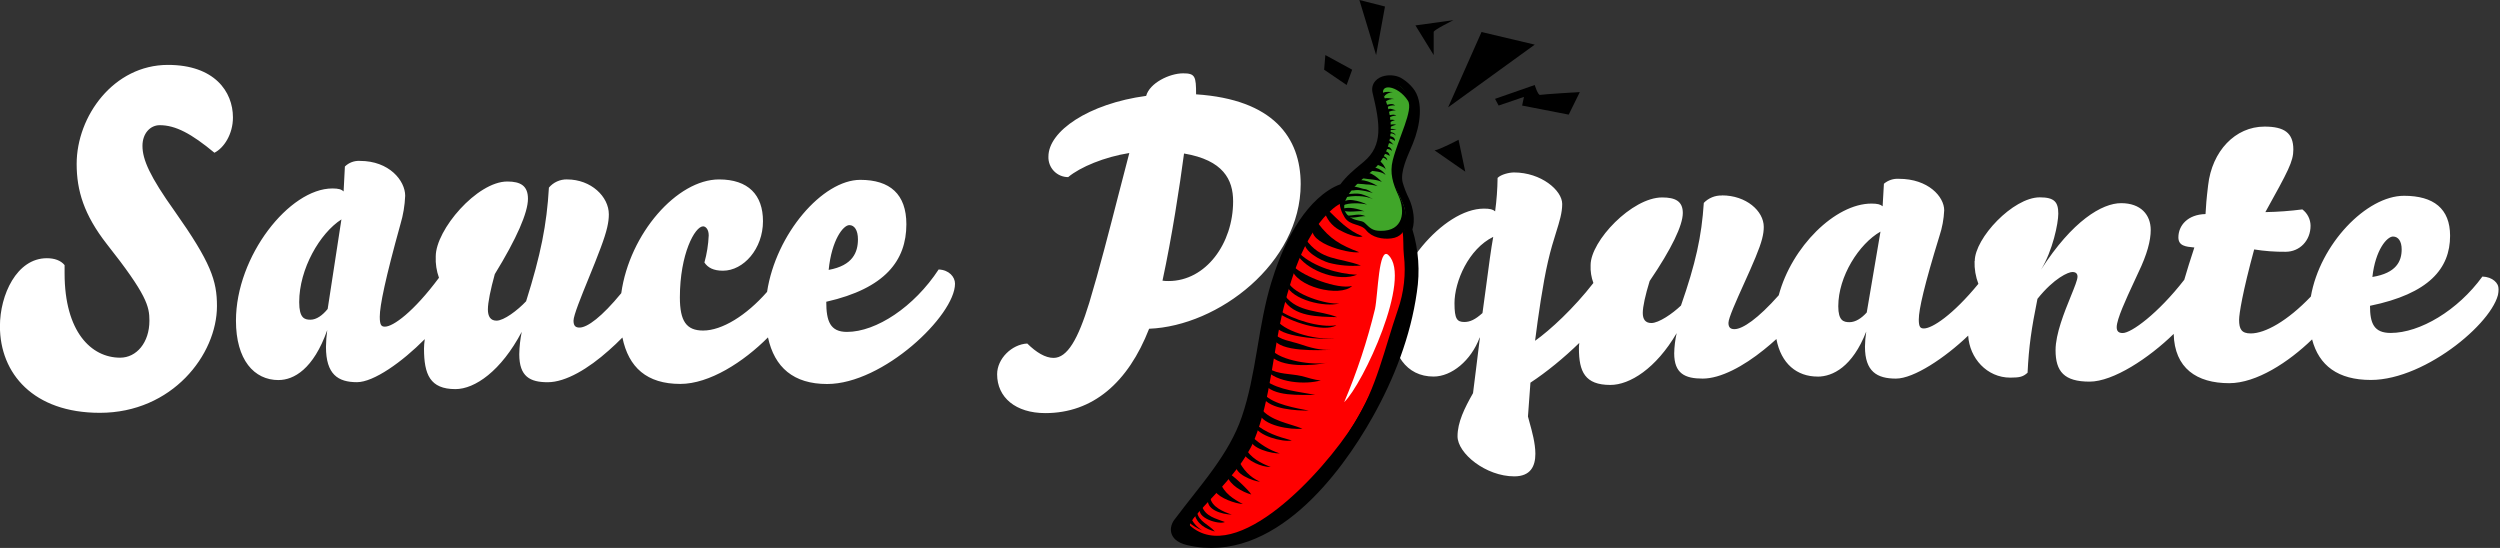 <svg width="219" height="48" viewBox="0 0 219 48" fill="none" xmlns="http://www.w3.org/2000/svg">
<rect x="0" y="0" width="219" height="48" fill="#333333" stroke="none"/>
<g clip-path="url(#clip0_18175_1497)">
<mask id="mask0_18175_1497" style="mask-type:luminance" maskUnits="userSpaceOnUse" x="-26" y="-32" width="258" height="108">
<path d="M231.422 -31.992H-25.844V75.188H231.422V-31.992Z" fill="white"/>
</mask>
<g mask="url(#mask0_18175_1497)">
<path fill-rule="evenodd" clip-rule="evenodd" d="M5.658 23.223C5.319 22.808 4.761 22.62 4.113 22.62H4.1C1.466 22.62 -0.006 25.827 -0.006 28.58C-0.006 32.731 2.937 36.163 8.746 36.163C15.084 36.163 19.006 31.069 19.006 26.808C19.006 24.582 18.476 22.998 15.308 18.51C13.128 15.455 12.48 13.983 12.48 12.777C12.48 11.684 13.163 10.966 13.992 10.966C15.388 10.966 16.784 11.721 18.783 13.38C19.613 12.965 20.406 11.76 20.406 10.288C20.406 8.023 18.783 5.685 14.71 5.685C9.956 5.685 6.715 10.176 6.715 14.361C6.715 16.699 7.356 18.813 9.355 21.378C12.873 25.827 13.089 26.847 13.089 28.092C13.089 30.013 11.957 31.333 10.524 31.333C7.996 31.333 5.658 29.07 5.658 23.941V23.223ZM20.67 28.09C20.67 31.521 22.254 33.295 24.404 33.295L24.406 33.291C25.726 33.291 27.459 32.346 28.667 28.915C28.598 29.402 28.561 29.894 28.555 30.387C28.555 32.8 29.612 33.479 31.271 33.479C32.731 33.479 35.222 31.717 37.21 29.708C37.165 30.026 37.143 30.305 37.143 30.54C37.143 32.804 37.67 34.086 39.896 34.086C41.598 34.086 43.893 32.502 45.704 29.07C45.572 29.717 45.5 30.373 45.488 31.033C45.488 32.992 46.432 33.483 47.977 33.483C49.572 33.483 51.562 32.275 53.334 30.693C53.745 30.332 54.144 29.953 54.523 29.566C55.063 32.19 56.666 33.632 59.594 33.632C62.147 33.632 65.136 31.706 67.275 29.555C67.843 32.19 69.522 33.639 72.457 33.639C77.36 33.639 83.659 27.642 83.659 24.85C83.659 24.254 83.132 23.642 82.226 23.606C80.076 26.886 76.757 29.075 74.192 29.075C72.721 29.075 72.381 28.133 72.381 26.434C77.55 25.263 79.398 22.813 79.398 19.645C79.398 17 77.954 15.755 75.361 15.755C72.066 15.755 67.974 20.469 67.195 25.568C65.371 27.647 63.241 28.956 61.593 28.956C60.123 28.956 59.557 28.126 59.557 26.052C59.557 22.242 60.877 19.828 61.593 19.828C61.819 19.828 62.083 20.092 62.083 20.619C62.049 21.423 61.923 22.221 61.707 22.996C62.01 23.45 62.5 23.714 63.33 23.714C65.139 23.714 66.837 21.79 66.837 19.377C66.837 17.075 65.553 15.718 62.989 15.718C59.319 15.718 55.151 20.457 54.423 25.682C52.727 27.75 51.452 28.695 50.769 28.695C50.456 28.695 50.24 28.582 50.24 28.092C50.24 27.63 50.897 26.016 51.577 24.348L51.577 24.348L51.577 24.348L51.577 24.348L51.577 24.348L51.577 24.347L51.577 24.347L51.577 24.347L51.577 24.347L51.577 24.347C51.953 23.425 52.335 22.486 52.617 21.717C53.183 20.209 53.334 19.452 53.334 18.774C53.334 17.231 51.787 15.718 49.676 15.718L49.669 15.716C49.368 15.71 49.07 15.772 48.796 15.896C48.522 16.02 48.279 16.204 48.085 16.434C47.897 19.677 47.37 22.318 46.087 26.391C45.341 27.184 44.142 28.09 43.493 28.09C42.966 28.09 42.739 27.713 42.739 27.108C42.739 26.503 42.968 25.373 43.344 24.014C45.267 20.883 46.249 18.62 46.249 17.413C46.249 16.278 45.607 15.9 44.438 15.9C41.793 15.9 38.171 20.124 38.171 22.462C38.142 23.1 38.239 23.735 38.454 24.332C36.224 27.334 34.434 28.615 33.722 28.615C33.419 28.615 33.268 28.504 33.268 27.75C33.268 26.771 33.758 24.394 35.079 19.64C35.321 18.831 35.46 17.995 35.494 17.151C35.494 15.824 34.098 14.095 31.533 14.095C31.291 14.08 31.048 14.116 30.82 14.2C30.593 14.285 30.386 14.416 30.212 14.586L30.1 16.773C29.91 16.585 29.646 16.509 29.119 16.509C25.348 16.509 20.67 22.432 20.67 28.09ZM26.21 26.462C26.21 23.558 28.021 20.427 29.908 19.221L28.704 27.065C28.248 27.629 27.719 28.007 27.192 28.007C26.664 28.007 26.21 27.858 26.21 26.462ZM74.402 19.72C73.872 19.72 72.855 21.004 72.591 23.642C74.704 23.264 75.156 22.095 75.156 20.965C75.156 20.174 74.853 19.72 74.402 19.72ZM113.94 16.129C113.94 12.043 111.526 8.706 104.773 8.263H104.777C104.777 6.697 104.702 6.424 103.645 6.424C102.442 6.424 100.704 7.276 100.404 8.399C95.35 9.08 91.842 11.498 91.842 13.711C91.832 13.944 91.869 14.177 91.952 14.396C92.034 14.614 92.16 14.814 92.321 14.982C92.483 15.151 92.677 15.285 92.891 15.377C93.106 15.468 93.338 15.515 93.571 15.515C94.628 14.629 96.767 13.745 98.928 13.404C98.649 14.451 98.334 15.678 97.998 16.988L97.998 16.989L97.997 16.99L97.997 16.991C97.196 20.111 96.271 23.711 95.421 26.516C94.44 29.719 93.498 31.352 92.29 31.352C91.572 31.352 90.781 30.875 89.988 30.093C88.631 30.162 87.348 31.422 87.348 32.783C87.348 34.825 88.979 36.188 91.572 36.188C95.721 36.188 98.816 33.531 100.663 28.798C106.735 28.561 113.94 23.044 113.94 16.129ZM101.834 24.587C102.664 20.738 103.343 16.31 103.721 13.449V13.447C107.157 14.028 108.021 15.731 108.021 17.637C108.021 21.317 105.644 24.619 102.364 24.619C102.187 24.623 102.01 24.612 101.834 24.587ZM129.614 29.581C128.86 31.59 127.164 32.986 125.58 32.986C123.203 32.986 121.846 31.041 121.846 28.016C121.846 23.826 126.41 18.275 129.992 18.275C130.522 18.275 130.785 18.344 130.973 18.515C131.105 17.543 131.177 16.565 131.189 15.584C131.492 15.277 132.207 15.107 132.624 15.107C135.001 15.107 136.849 16.674 136.849 17.866C136.849 18.643 136.617 19.384 136.312 20.361L136.312 20.361L136.312 20.362L136.311 20.362L136.311 20.363L136.311 20.364C136.094 21.059 135.839 21.873 135.604 22.905C135.152 24.85 134.74 27.742 134.472 29.853C135.791 28.92 137.883 26.984 139.58 24.79C139.396 24.291 139.312 23.757 139.337 23.221C139.337 21.11 142.958 17.296 145.603 17.296C146.772 17.296 147.414 17.635 147.414 18.657C147.414 19.738 146.433 21.79 144.51 24.617C144.132 25.844 143.907 26.864 143.907 27.411C143.907 27.958 144.123 28.297 144.661 28.297C145.309 28.297 146.509 27.48 147.254 26.765C148.535 23.091 149.065 20.703 149.253 17.773C149.457 17.561 149.704 17.394 149.977 17.282C150.249 17.171 150.542 17.117 150.837 17.125L150.848 17.116C152.961 17.116 154.506 18.48 154.506 19.876C154.506 20.49 154.355 21.172 153.789 22.532C153.512 23.21 153.139 24.038 152.77 24.855L152.77 24.855L152.77 24.856L152.769 24.856L152.769 24.857C152.082 26.38 151.412 27.866 151.412 28.288C151.412 28.72 151.628 28.833 151.941 28.833C152.654 28.833 154.011 27.907 155.818 25.864C156.948 21.62 160.764 17.834 163.937 17.834C164.465 17.834 164.73 17.903 164.918 18.072L165.031 16.096C165.398 15.786 165.871 15.631 166.351 15.664C168.916 15.664 170.312 17.231 170.312 18.422C170.278 19.186 170.139 19.943 169.897 20.669C168.577 24.96 168.086 27.106 168.086 27.99C168.086 28.671 168.238 28.772 168.538 28.772C169.254 28.772 171.059 27.604 173.306 24.864C173.063 24.228 172.949 23.549 172.972 22.867L172.988 22.873C172.988 20.863 176.343 17.287 178.684 17.287C179.965 17.287 180.306 17.695 180.306 18.718C180.306 19.569 179.816 21.959 178.794 23.621C181.547 19.329 184.151 17.797 185.81 17.797C187.539 17.797 188.403 18.819 188.403 20.148C188.403 21.067 188.101 22.259 187.31 23.895C187.192 24.156 187.058 24.445 186.917 24.748L186.915 24.75C186.247 26.189 185.423 27.959 185.423 28.662C185.423 29.036 185.611 29.174 185.951 29.174C186.697 29.174 189.029 27.484 191.342 24.508C191.578 23.693 191.869 22.757 192.225 21.682L192.223 21.68C191.469 21.613 190.827 21.544 190.827 20.794C190.827 19.74 191.657 18.785 193.204 18.752C193.243 18.037 193.279 17.492 193.431 16.233C193.77 13.236 195.808 11.09 198.37 11.09C200.099 11.09 200.897 11.634 200.897 13.099C200.897 14.154 200.445 14.973 198.446 18.581C199.53 18.562 200.612 18.483 201.687 18.344C201.909 18.511 202.088 18.727 202.213 18.976C202.337 19.224 202.403 19.497 202.405 19.774C202.405 21.071 201.463 22.056 200.218 22.056C199.296 22.065 198.375 21.996 197.465 21.851C196.447 25.598 196.145 27.504 196.145 28.016C196.145 28.833 196.361 29.209 197.163 29.209C198.418 29.209 200.369 28.131 202.431 25.977C203.225 21.386 207.304 17.151 210.592 17.151C213.185 17.151 214.628 18.275 214.628 20.658C214.628 23.519 212.778 25.732 207.612 26.789C207.612 28.321 207.951 29.166 209.423 29.166C211.988 29.166 215.307 27.191 217.457 24.226C218.362 24.26 218.89 24.805 218.89 25.349C218.89 27.869 212.59 33.284 207.687 33.284C204.808 33.284 203.137 32.025 202.539 29.73C200.484 31.724 197.665 33.567 195.28 33.567C192.431 33.567 190.488 32.257 190.416 29.248C188.247 31.366 185.126 33.431 183.047 33.431C180.821 33.431 180.067 32.545 180.067 30.672C180.067 29.247 180.84 27.341 181.406 25.948C181.732 25.144 181.99 24.51 181.99 24.237C181.99 23.964 181.839 23.828 181.536 23.828C181.197 23.828 179.952 24.34 178.481 26.179C177.953 28.803 177.726 30.335 177.616 32.649C177.238 32.99 176.968 33.081 176.104 33.081C174.05 33.081 172.529 31.373 172.413 29.4C170.371 31.358 167.643 33.165 166.087 33.165C164.428 33.165 163.371 32.552 163.371 30.371C163.377 29.926 163.414 29.482 163.484 29.042C162.276 32.143 160.54 32.992 159.222 32.992V32.988C157.418 32.988 156.023 31.872 155.612 29.699C155.258 30.024 154.887 30.342 154.506 30.646C152.734 32.076 150.735 33.165 149.149 33.165C147.602 33.165 146.66 32.722 146.66 30.953C146.672 30.357 146.744 29.764 146.876 29.183C145.065 32.282 142.77 33.721 141.067 33.721C138.842 33.721 138.314 32.562 138.314 30.518C138.314 30.377 138.325 30.217 138.345 30.041C137.021 31.331 135.469 32.604 134.066 33.522L133.849 36.485C133.884 36.633 133.937 36.823 133.998 37.041L133.998 37.041L133.998 37.042C134.203 37.776 134.498 38.835 134.498 39.754C134.498 40.834 134.083 41.729 132.65 41.729C130.161 41.729 127.68 39.719 127.68 38.22C127.68 36.995 128.283 35.767 129.037 34.44C129.098 34.017 129.192 33.238 129.307 32.283L129.307 32.283C129.405 31.469 129.519 30.527 129.64 29.57L129.614 29.581ZM127.414 26.573C127.414 27.934 127.63 28.206 128.279 28.206C128.769 28.206 129.223 28.001 129.865 27.424C129.973 26.672 130.088 25.801 130.205 24.918L130.205 24.916L130.205 24.916C130.41 23.36 130.619 21.77 130.807 20.749C128.657 21.806 127.412 24.639 127.412 26.583L127.414 26.573ZM164.73 20.289C162.844 21.369 161.033 24.206 161.033 26.828C161.033 28.087 161.487 28.223 162.014 28.223C162.541 28.223 163.069 27.882 163.527 27.372L164.73 20.289ZM207.821 24.262C208.085 21.877 209.105 20.719 209.632 20.719V20.721C210.084 20.721 210.386 21.129 210.386 21.845C210.386 22.867 209.935 23.921 207.821 24.262Z" fill="white"/>
<path fill-rule="evenodd" clip-rule="evenodd" d="M120.547 4.823L121.325 0.57L119.082 0L120.547 4.823ZM125.591 2.798V4.823L123.992 2.226L127.32 1.768C127.32 1.768 125.591 2.619 125.591 2.798ZM129.781 2.805L126.855 9.404L134.445 3.909L129.781 2.805ZM134.442 7.446L130.965 8.659L131.28 9.246L133.5 8.49L133.338 9.246L137.419 10.042L138.394 8.062C138.394 8.062 135.116 8.263 134.917 8.311C134.718 8.358 134.442 7.446 134.442 7.446ZM118.449 6.105L116.1 4.823L115.994 6.105L117.965 7.446L118.449 6.105ZM127.768 12.244C127.768 12.244 126.066 13.14 125.668 13.171L128.358 15.038L127.768 12.244Z" fill="black"/>
<path d="M104.167 47.127C111.169 48.758 116.906 41.161 119.676 36.214C121.53 32.915 122.946 29.265 123.475 25.509C123.76 23.692 123.612 21.834 123.043 20.085C123.352 19.385 123.159 18.383 122.85 17.693C122.598 17.188 122.393 16.66 122.239 16.116C121.947 14.904 122.729 13.406 123.17 12.323C123.786 10.811 124.013 8.989 123.257 8.11C123.048 7.857 122.801 7.638 122.524 7.462C121.971 7.055 120.685 7.217 120.867 7.974C121.515 10.673 121.923 12.944 119.894 14.655C119.173 15.262 118.36 15.883 117.835 16.684C117.448 16.806 117.081 16.982 116.744 17.207C114.289 18.808 112.772 22.331 111.97 24.986C110.81 28.835 110.702 32.91 109.395 36.727C108.208 40.184 105.684 42.861 103.534 45.737C103.493 45.789 102.551 46.742 104.182 47.123M118.673 37.033L118.654 37.062C118.928 36.599 119.192 36.128 119.447 35.655C119.212 36.119 118.957 36.582 118.673 37.033Z" fill="black"/>
<path fill-rule="evenodd" clip-rule="evenodd" d="M122.889 6.925C123.214 7.135 123.505 7.394 123.752 7.692C124.287 8.318 124.418 9.194 124.375 10.013C124.331 10.855 124.099 11.76 123.77 12.568L123.77 12.568C123.697 12.749 123.619 12.929 123.541 13.111C123.366 13.519 123.188 13.933 123.046 14.371C122.845 14.991 122.767 15.525 122.866 15.953C123.008 16.453 123.197 16.938 123.43 17.403L123.436 17.416L123.442 17.428C123.621 17.828 123.766 18.316 123.822 18.812C123.869 19.222 123.859 19.676 123.727 20.101C124.27 21.882 124.404 23.764 124.116 25.605C123.572 29.457 122.124 33.181 120.241 36.532C118.838 39.036 116.668 42.244 113.934 44.626C111.201 47.007 107.808 48.641 104.02 47.758L104.019 47.758C103.556 47.65 103.173 47.48 102.91 47.211C102.619 46.911 102.536 46.551 102.579 46.227C102.618 45.938 102.751 45.704 102.846 45.564C102.916 45.461 103.025 45.332 103.034 45.324C103.511 44.686 103.986 44.083 104.456 43.486C105.082 42.692 105.698 41.91 106.299 41.072C107.329 39.636 108.217 38.161 108.781 36.516C109.415 34.664 109.762 32.74 110.098 30.76C110.12 30.629 110.143 30.497 110.165 30.365C110.476 28.525 110.795 26.639 111.349 24.799L111.349 24.799C111.759 23.443 112.355 21.852 113.17 20.386C113.982 18.928 115.037 17.547 116.386 16.666C116.71 16.45 117.058 16.273 117.423 16.14C117.931 15.44 118.619 14.87 119.204 14.386C119.298 14.308 119.389 14.233 119.476 14.159C120.341 13.43 120.677 12.606 120.737 11.644C120.801 10.636 120.563 9.485 120.236 8.125L120.236 8.125C120.142 7.733 120.239 7.362 120.489 7.084C120.713 6.835 121.014 6.709 121.275 6.65C121.77 6.536 122.424 6.595 122.889 6.925ZM119.29 35.575C121.026 32.414 122.334 28.956 122.833 25.419L122.833 25.414L122.834 25.409C123.103 23.693 122.963 21.938 122.426 20.286L122.349 20.05L122.449 19.824C122.541 19.616 122.575 19.318 122.534 18.958C122.495 18.611 122.391 18.257 122.264 17.97C121.996 17.432 121.778 16.871 121.615 16.292L121.611 16.28L121.608 16.268C121.42 15.485 121.587 14.668 121.813 13.971C121.974 13.474 122.192 12.966 122.376 12.537C122.447 12.371 122.514 12.217 122.57 12.079C122.856 11.374 123.046 10.613 123.08 9.946C123.116 9.258 122.983 8.786 122.765 8.532L122.761 8.528L122.756 8.523C122.591 8.322 122.394 8.148 122.175 8.008L122.157 7.997L122.14 7.984C122.108 7.961 122.031 7.924 121.907 7.904C121.787 7.886 121.663 7.891 121.564 7.914C121.548 7.917 121.534 7.921 121.521 7.925C121.833 9.229 122.107 10.526 122.031 11.726C121.951 13.001 121.476 14.169 120.312 15.151L120.311 15.151C120.213 15.234 120.115 15.315 120.019 15.396C119.369 15.937 118.777 16.429 118.377 17.039L118.25 17.233L118.029 17.303C117.701 17.406 117.39 17.555 117.104 17.746L117.101 17.748L117.098 17.75C115.994 18.47 115.064 19.65 114.303 21.017C113.546 22.376 112.983 23.874 112.591 25.174C112.061 26.932 111.754 28.742 111.44 30.599C111.419 30.724 111.398 30.851 111.376 30.977C111.041 32.951 110.68 34.973 110.008 36.937L110.007 36.937C109.385 38.75 108.418 40.342 107.352 41.828C106.753 42.664 106.088 43.508 105.436 44.338C104.959 44.945 104.488 45.544 104.053 46.126L104.048 46.133L104.042 46.14C104.029 46.157 104.016 46.171 104.014 46.173L104.001 46.188C103.993 46.197 103.985 46.206 103.976 46.217C103.959 46.237 103.939 46.263 103.92 46.291C103.908 46.309 103.897 46.326 103.888 46.342C103.95 46.38 104.077 46.44 104.314 46.496C107.527 47.244 110.504 45.895 113.082 43.648C115.288 41.727 117.132 39.205 118.475 36.988L118.081 36.735C118.35 36.282 118.609 35.819 118.861 35.352L119.29 35.575Z" fill="black"/>
<path d="M122.438 18.653C126.775 26.512 113.827 51.213 103.844 46.433C105.789 43.214 108.708 40.889 110.043 36.387C111.465 31.595 111.32 26.073 113.965 21.693C115.394 19.316 117.488 16.192 120.597 17.475L122.438 18.653Z" fill="#FF0000"/>
<path d="M122.748 19.323C122.229 18.344 122.61 19.141 122.69 19.433C122.761 19.708 122.818 19.986 122.86 20.267C122.975 20.954 122.899 21.659 122.979 22.348C123.171 23.977 122.987 25.629 122.441 27.175C121.272 30.579 120.583 33.984 118.66 37.04C115.868 41.478 108.287 49.636 104.253 46.047C103.937 45.45 108.527 41.839 109.847 38.602C111.36 34.896 111.483 30.756 112.462 26.901C113.208 23.964 114.407 20.267 116.771 18.275C118.772 16.589 120.922 18.165 122.765 19.355C122.409 19.126 122.489 18.206 122.117 17.97C120.313 16.812 118.794 15.874 116.732 17.216C114.277 18.817 112.76 22.339 111.959 24.995C110.8 28.844 110.69 32.919 109.383 36.735C108.197 40.193 105.673 42.87 103.522 45.746C103.481 45.798 102.539 46.751 104.171 47.131C111.172 48.763 116.909 41.165 119.68 36.219C121.529 32.915 122.945 29.265 123.474 25.509C123.873 22.922 123.4 20.276 122.13 17.987C122.299 18.305 122.532 18.916 122.748 19.325" fill="black"/>
<path d="M120.936 8.151C121.967 10.329 122.148 13.434 120.043 15.007C118.747 15.98 115.505 18.897 119.326 19.584C120.223 20.894 122.783 21.097 123.092 19.042C123.272 17.858 122.027 16.639 122.044 15.399C122.066 13.856 122.885 12.447 123.362 11.036C124.056 8.989 122.993 6.809 121.329 7.492C121.329 7.492 120.724 7.708 120.94 8.153" fill="#40A629"/>
<path d="M121.876 20.885C123.532 20.682 123.331 18.791 122.84 17.693C122.587 17.188 122.383 16.66 122.229 16.116C121.937 14.904 122.719 13.406 123.16 12.323C123.776 10.811 124.003 8.989 123.246 8.11C123.038 7.857 122.79 7.638 122.514 7.462C121.961 7.055 120.675 7.217 120.857 7.974C121.505 10.673 121.913 12.944 119.884 14.655C118.918 15.47 117.788 16.304 117.403 17.566C117.265 18.02 117.55 18.646 117.795 19.046C118.259 19.789 119.199 19.576 119.668 20.161C120.182 20.809 121.114 20.978 121.876 20.885ZM119.551 19.526C119.283 19.262 118.687 19.405 118.142 18.929C116.904 17.849 118.933 15.967 119.891 15.236C122.086 13.566 122.242 10.735 121.258 8.497C120.694 7.215 122.46 7.453 123.335 8.823C123.839 9.614 122.499 12.088 122.006 14.037C121.721 15.161 122.023 16.088 122.479 17.075C123.171 18.588 122.89 20.243 120.967 20.222C120.245 20.222 120.042 20.006 119.549 19.526" fill="black"/>
<path d="M122.017 8.06C121.77 8.071 121.368 8.235 121.256 8.464C120.718 7.922 121.82 8.071 122.017 8.06Z" fill="black"/>
<path d="M122.138 8.678C121.989 8.664 121.839 8.681 121.697 8.728C121.556 8.775 121.425 8.851 121.314 8.95C120.897 8.386 121.941 8.652 122.138 8.678Z" fill="black"/>
<path d="M121.312 9.188C121.641 9.212 121.92 8.972 122.214 9.242C121.954 9.208 121.69 9.267 121.47 9.409C121.404 9.37 121.35 9.313 121.317 9.244L121.312 9.188Z" fill="black"/>
<path d="M122.286 9.659C122.055 9.692 121.766 9.685 121.601 9.864C121.66 9.8 121.329 9.685 121.664 9.547C121.833 9.475 122.12 9.629 122.286 9.661" fill="black"/>
<path d="M121.588 10.076C121.854 10.126 122.059 9.947 122.314 10.132C122.327 10.132 122.329 10.132 122.314 10.132C122.083 10.127 121.856 10.194 121.666 10.325C121.579 10.271 121.607 10.234 121.603 10.163L121.588 10.076Z" fill="black"/>
<path d="M122.231 10.539C122.138 10.506 121.786 10.694 121.693 10.735C121.617 10.42 122.019 10.465 122.231 10.539Z" fill="black"/>
<path d="M121.766 10.934C121.942 10.886 122.127 10.88 122.306 10.917C122.119 10.975 121.936 11.047 121.759 11.133C121.734 11.088 121.725 11.035 121.733 10.984L121.766 10.934Z" fill="black"/>
<path d="M121.67 11.306C121.894 11.271 122.123 11.292 122.338 11.366C122.143 11.345 121.784 11.433 121.689 11.338L121.67 11.306Z" fill="black"/>
<path d="M121.712 11.552C121.952 11.578 122.189 11.626 122.274 11.898C122.21 11.806 122.116 11.74 122.008 11.709C121.901 11.679 121.786 11.687 121.684 11.731C121.684 11.69 121.705 11.662 121.714 11.621L121.712 11.552Z" fill="black"/>
<path d="M121.658 11.913C121.913 11.93 122.22 12.034 122.2 12.345C122.033 12.215 121.832 12.136 121.621 12.116C121.628 12.061 121.644 12.007 121.669 11.956L121.658 11.913Z" fill="black"/>
<path d="M122.09 12.715C122.018 12.645 121.929 12.595 121.832 12.567C121.735 12.54 121.633 12.537 121.535 12.559C121.622 12.082 121.948 12.542 122.088 12.715" fill="black"/>
<path d="M121.414 12.853C121.473 12.84 121.533 12.84 121.592 12.853C121.651 12.865 121.706 12.889 121.755 12.924C121.804 12.959 121.845 13.004 121.876 13.056C121.906 13.107 121.926 13.165 121.933 13.225C121.867 13.157 121.784 13.107 121.693 13.08C121.603 13.053 121.506 13.05 121.414 13.071V12.853Z" fill="black"/>
<path d="M121.29 13.257C121.346 13.253 121.403 13.26 121.456 13.279C121.51 13.297 121.559 13.327 121.6 13.365C121.642 13.403 121.676 13.45 121.699 13.501C121.722 13.553 121.734 13.609 121.735 13.665C121.588 13.55 121.409 13.484 121.223 13.475C121.224 13.424 121.238 13.373 121.264 13.328L121.29 13.257Z" fill="black"/>
<path d="M121.08 13.627C121.296 13.698 121.512 13.808 121.523 14.059C121.398 13.901 121.216 13.798 121.017 13.773C120.967 13.726 121.043 13.735 121.045 13.702L121.08 13.627Z" fill="black"/>
<path d="M120.819 14.072C121.105 14.268 121.313 14.558 121.409 14.891C121.316 14.642 120.882 14.534 120.648 14.426C120.672 14.323 120.713 14.224 120.769 14.134L120.819 14.072Z" fill="black"/>
<path d="M121.377 15.331C121.04 15.003 120.366 15.009 120.094 14.958C120.295 14.309 121.274 15.035 121.377 15.331Z" fill="black"/>
<path d="M121.055 15.943C120.588 15.699 119.955 15.727 119.391 15.623C119.624 14.543 120.72 15.6 121.055 15.943Z" fill="black"/>
<path d="M120.698 16.31C120.362 16.213 120.014 16.161 119.665 16.155C119.328 16.105 119.079 16.127 118.744 16.068C118.79 15.489 120.054 15.878 120.689 16.31" fill="black"/>
<path d="M119.483 16.552C119.839 16.587 119.971 16.747 120.265 16.915C119.846 16.773 119.41 16.683 118.968 16.647C118.707 16.63 118.413 16.756 118.18 16.626C118.234 16.06 119.26 16.533 119.476 16.552" fill="black"/>
<path d="M117.916 17.013C118.495 16.987 118.927 16.868 119.489 17.082C119.765 17.173 120.029 17.297 120.275 17.451C119.653 17.119 118.451 17.105 117.758 17.315C117.786 17.252 117.803 17.186 117.833 17.125L117.916 17.013Z" fill="black"/>
<path d="M119.757 17.924C119.251 17.78 118.123 17.736 117.613 18.009C117.613 17.131 119.279 17.65 119.757 17.924Z" fill="black"/>
<path d="M117.578 18.292C118.207 18.089 118.929 18.292 119.523 18.508C119.106 18.428 117.878 18.694 117.652 18.376L117.578 18.292Z" fill="black"/>
<path d="M117.965 18.888C118.566 18.912 119.013 18.653 119.622 18.94C119.635 18.94 119.637 18.94 119.622 18.94C119.114 18.904 118.477 19.219 118.025 18.953L117.965 18.888Z" fill="black"/>
<path d="M121.622 22.346C123.727 24.332 119.407 33.645 117.752 35.227C118.874 32.587 119.776 29.858 120.449 27.07C120.719 25.773 120.766 21.531 121.629 22.346" fill="white"/>
<path d="M116.258 18.324C117.256 19.286 118.053 20.185 119.361 20.701C118.885 20.917 117.74 20.375 117.293 20.126C116.976 19.947 116.698 19.707 116.475 19.419C116.252 19.131 116.09 18.801 115.996 18.45L116.258 18.324Z" fill="black"/>
<path d="M115.433 19.526C116.514 20.959 117.432 21.471 119.068 22.093C119.085 22.093 119.087 22.093 119.068 22.093C118.113 22.255 113.927 21.129 115.208 19.61L115.433 19.526Z" fill="black"/>
<path d="M114.341 20.909C115.724 22.871 117.314 22.54 119.216 23.26C118.272 23.34 117.322 23.259 116.406 23.02C115.691 22.804 114.185 22.039 114.256 21.149L114.341 20.909Z" fill="black"/>
<path d="M113.859 22.225C115.06 23.359 117.226 24.01 118.879 24.064C117.327 24.712 114.723 23.787 113.762 22.486L113.859 22.225Z" fill="black"/>
<path d="M113.345 23.366C114.177 24.2 117.151 25.375 118.445 25.051C117.382 26.08 113.425 25.133 113.125 23.446L113.345 23.366Z" fill="black"/>
<path d="M112.86 24.734C113.325 25.784 116.22 26.706 117.329 26.581C116.058 26.94 113.171 26.266 112.689 24.969L112.86 24.734Z" fill="black"/>
<path d="M112.558 25.898C113.699 27.411 115.616 27.156 117.131 27.782C117.15 27.782 117.15 27.782 117.131 27.782C115.506 27.735 113.317 27.782 112.398 26.166L112.558 25.898Z" fill="black"/>
<path d="M112.049 27.175C113.227 27.988 115.621 28.74 117.071 28.493C115.949 29.168 112.924 28.139 111.945 27.381L112.049 27.175Z" fill="black"/>
<path d="M111.871 28.081C112.671 29.161 115.599 29.829 116.912 29.628C116.124 29.844 111.659 29.462 111.808 28.463L111.871 28.081Z" fill="black"/>
<path d="M111.618 29.189C112.026 29.773 113.195 29.911 113.841 30.134C114.775 30.458 115.641 30.691 116.635 30.648C115.555 30.678 112.082 30.864 111.553 29.654L111.618 29.189Z" fill="black"/>
<path d="M111.402 30.633C112.107 31.581 115.095 32.044 116.331 31.759C115.097 32.05 112.102 32.258 111.24 31.063L111.402 30.633Z" fill="black"/>
<path d="M111.134 32.273C111.929 32.802 113.068 32.729 113.978 32.934C114.564 33.066 115.112 33.297 115.707 33.319C114.369 33.721 111.8 33.535 110.855 32.357L111.134 32.273Z" fill="black"/>
<path d="M110.845 33.334C112.09 34.198 113.776 34.302 115.204 34.594C113.951 34.568 111.478 34.793 110.707 33.554L110.845 33.334Z" fill="black"/>
<path d="M110.768 34.563C111.53 35.413 113.577 35.763 114.657 35.97C113.594 35.97 111.254 35.873 110.625 34.808L110.768 34.563Z" fill="black"/>
<path d="M110.461 35.802C111.325 36.871 112.883 37.07 114.096 37.55C113.123 37.671 110.558 37.306 110.277 36.139L110.461 35.802Z" fill="black"/>
<path d="M109.896 37.083C110.908 37.928 111.934 38.25 113.162 38.583C112.36 38.758 110.173 38.166 109.905 37.286L109.896 37.083Z" fill="black"/>
<path d="M109.666 38.276C110.455 38.937 111.119 39.402 112.11 39.717C111.462 39.765 109.502 39.272 109.548 38.447L109.666 38.276Z" fill="black"/>
<path d="M109.113 39.237C109.483 40.085 110.494 40.605 111.317 40.908C110.498 40.923 109.269 40.372 108.871 39.663L109.113 39.237Z" fill="black"/>
<path d="M108.439 40.236C108.904 41.146 109.47 41.798 110.384 42.198C109.809 42.168 107.949 41.47 108.333 40.636L108.439 40.236Z" fill="black"/>
<path d="M107.484 41.673C107.767 42.509 108.807 43.093 109.613 43.319C109.462 43.004 107.858 41.483 107.636 41.485L107.484 41.673Z" fill="black"/>
<path d="M106.896 42.239C107.194 43.179 108.037 43.719 108.875 44.154C108.208 44.115 106.859 43.65 106.453 43.051L106.896 42.239Z" fill="black"/>
<path d="M106.02 43.568C106.117 44.413 107.2 44.843 107.906 45.081C107.919 45.081 107.922 45.081 107.906 45.081C107.072 45.055 105.529 44.67 105.847 43.553L106.02 43.568Z" fill="black"/>
<path d="M105.283 44.333C105.613 45.258 106.501 45.413 107.301 45.729C106.743 45.984 104.768 45.353 105.14 44.504L105.283 44.333Z" fill="black"/>
<path d="M104.641 45.007C104.816 45.884 105.626 46.34 106.421 46.561C105.929 45.975 104.982 45.683 104.863 44.847L104.641 45.007Z" fill="black"/>
<path d="M104.358 45.433C104.575 45.872 104.918 46.235 105.344 46.477C104.891 46.299 104.472 46.044 104.105 45.725L104.358 45.433Z" fill="black"/>
</g>
</g>
<defs>
<clipPath id="clip0_18175_1497">
<rect width="218.89" height="48" fill="white"/>
</clipPath>
</defs>
</svg>

